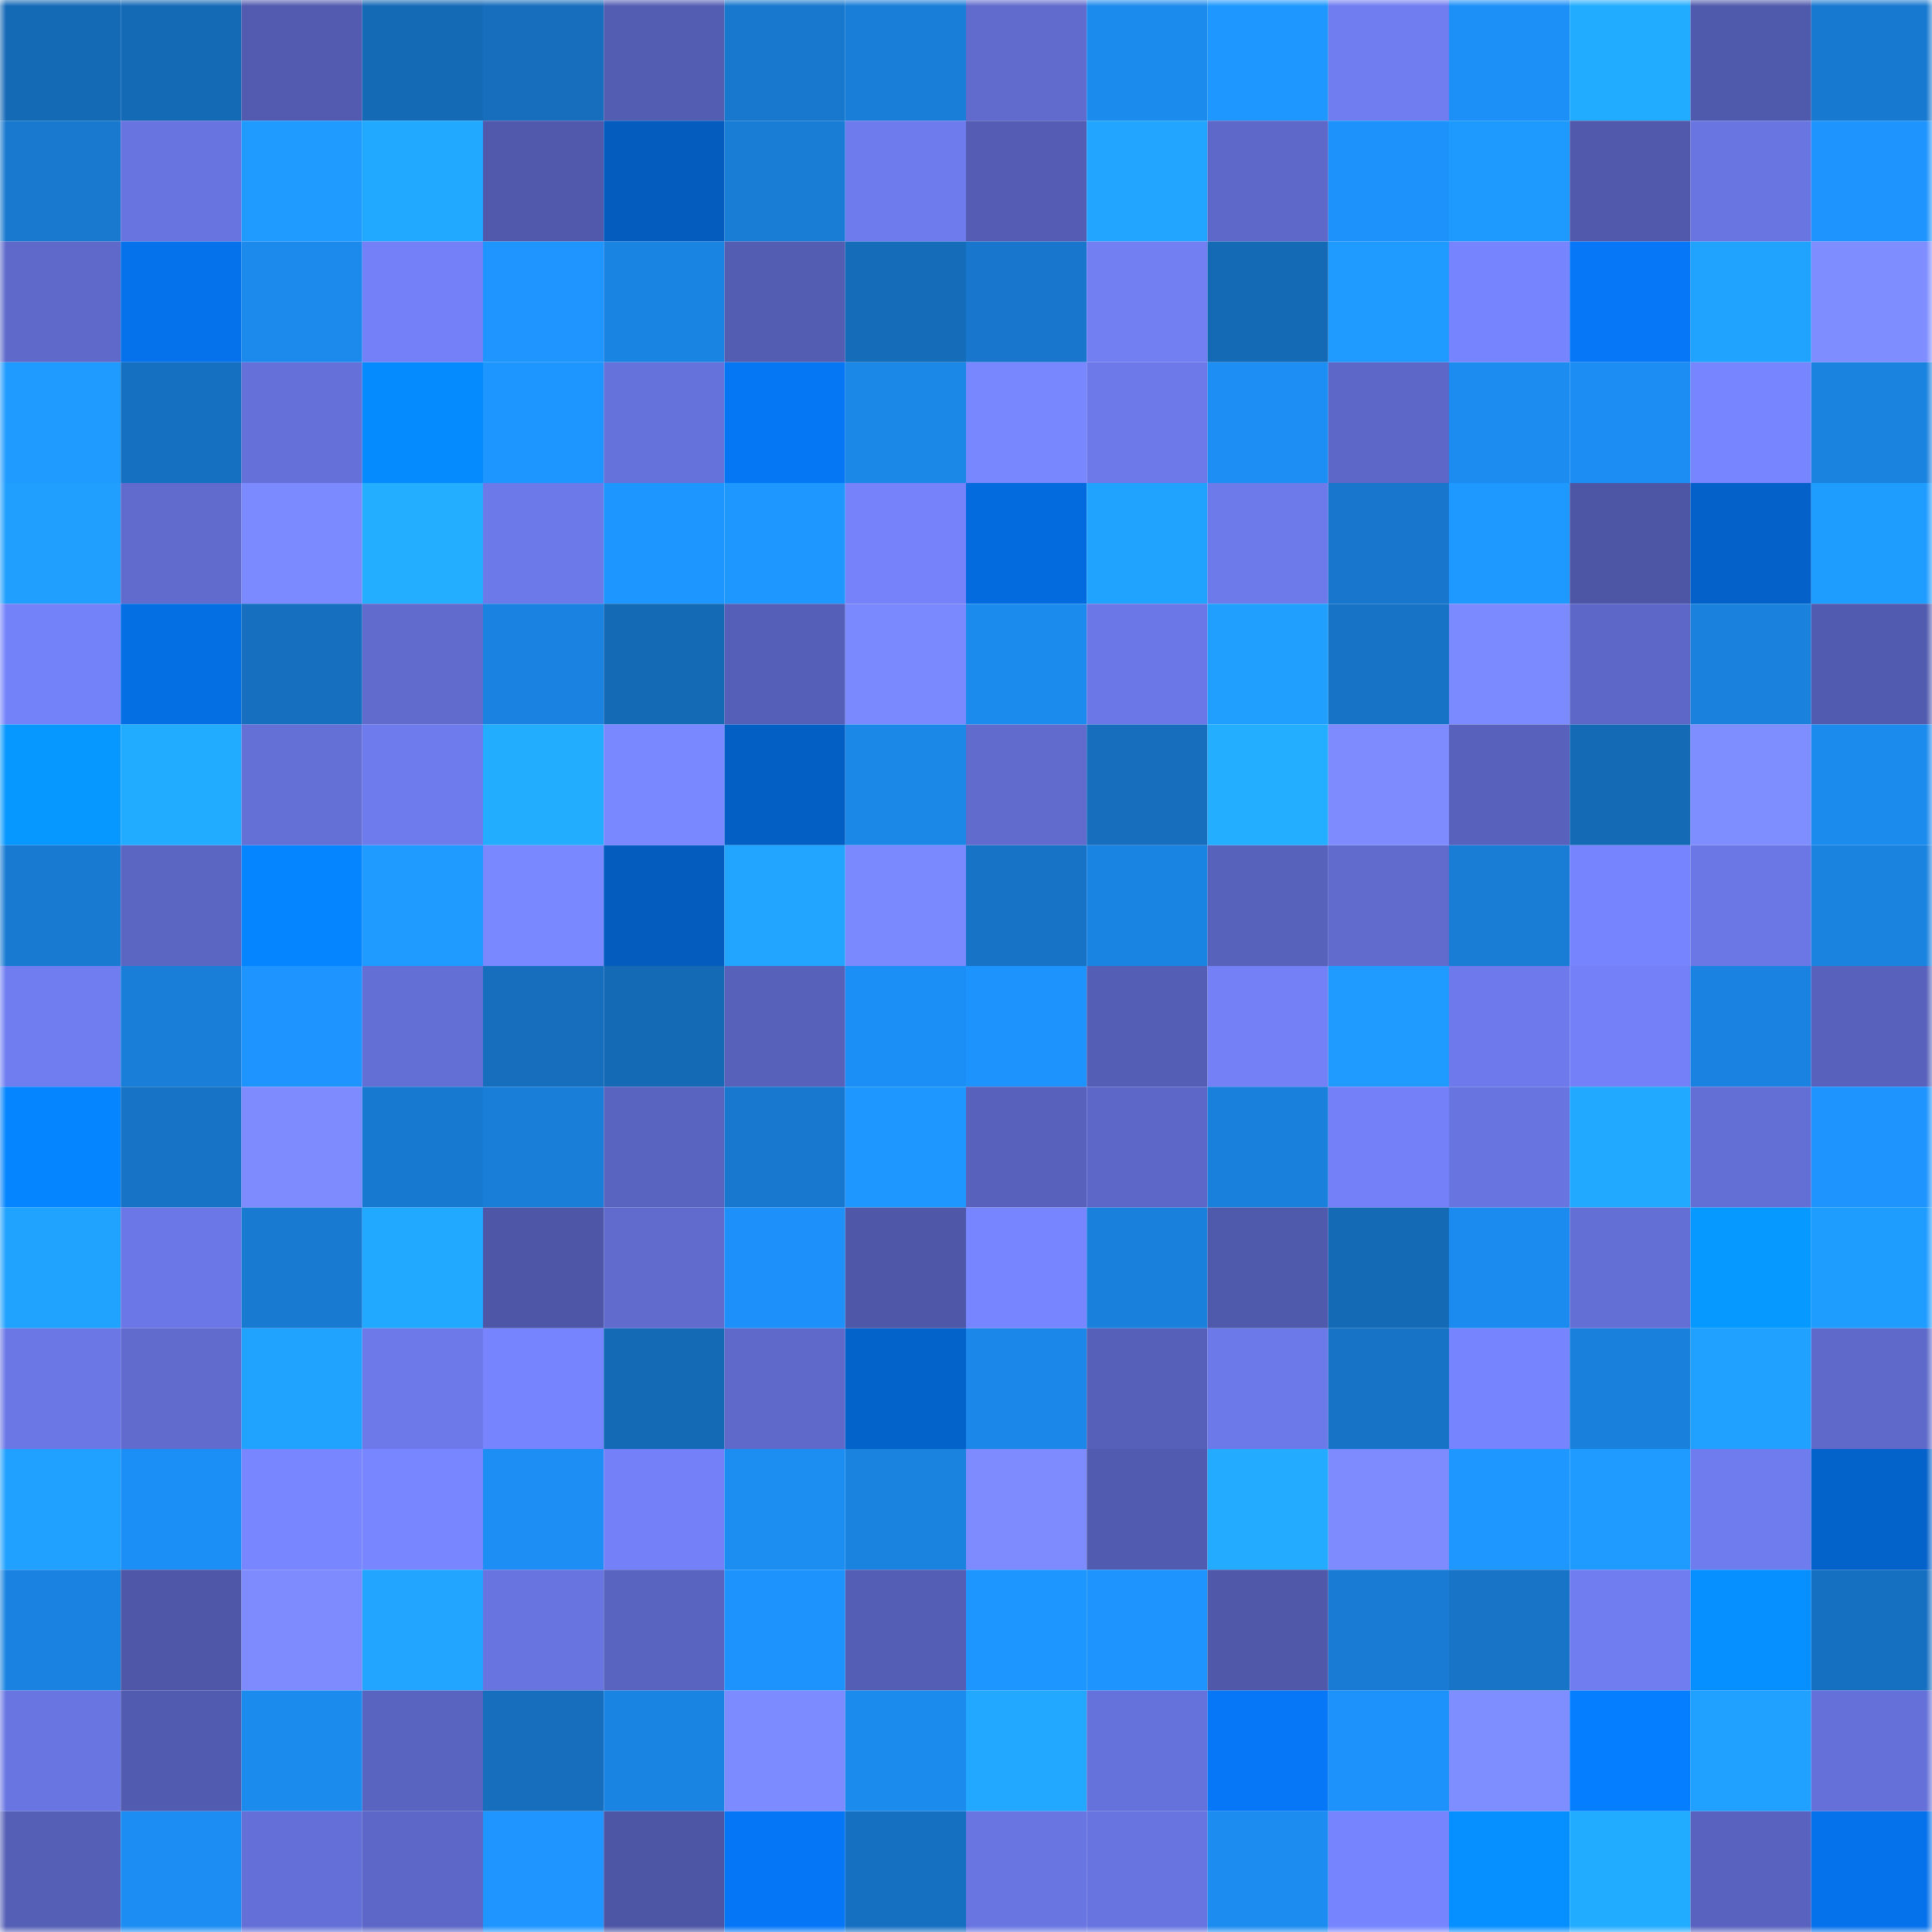<svg viewBox="0 0 160 160" fill="none" role="img" xmlns="http://www.w3.org/2000/svg" width="240" height="240" name="ens%2Cdesirepath.eth"><mask id="263148476" mask-type="alpha" maskUnits="userSpaceOnUse" x="0" y="0" width="160" height="160"><rect width="160" height="160" fill="#FFFFFF"></rect></mask><g mask="url(#263148476)"><rect x="0" y="0" width="10" height="10" fill="#156ab6"></rect><rect x="10" y="0" width="10" height="10" fill="#156ab6"></rect><rect x="20" y="0" width="10" height="10" fill="#525baf"></rect><rect x="30" y="0" width="10" height="10" fill="#156ab6"></rect><rect x="40" y="0" width="10" height="10" fill="#166ebd"></rect><rect x="50" y="0" width="10" height="10" fill="#535db2"></rect><rect x="60" y="0" width="10" height="10" fill="#1878ce"></rect><rect x="70" y="0" width="10" height="10" fill="#197ed8"></rect><rect x="80" y="0" width="10" height="10" fill="#606bcd"></rect><rect x="90" y="0" width="10" height="10" fill="#1c8bee"></rect><rect x="100" y="0" width="10" height="10" fill="#1e98ff"></rect><rect x="110" y="0" width="10" height="10" fill="#707df0"></rect><rect x="120" y="0" width="10" height="10" fill="#1d90f7"></rect><rect x="130" y="0" width="10" height="10" fill="#22acff"></rect><rect x="140" y="0" width="10" height="10" fill="#505aac"></rect><rect x="150" y="0" width="10" height="10" fill="#1879d0"></rect><rect x="0" y="10" width="10" height="10" fill="#1879cf"></rect><rect x="10" y="10" width="10" height="10" fill="#6874df"></rect><rect x="20" y="10" width="10" height="10" fill="#1f9bff"></rect><rect x="30" y="10" width="10" height="10" fill="#21a8ff"></rect><rect x="40" y="10" width="10" height="10" fill="#5059ab"></rect><rect x="50" y="10" width="10" height="10" fill="#045cbf"></rect><rect x="60" y="10" width="10" height="10" fill="#197cd5"></rect><rect x="70" y="10" width="10" height="10" fill="#6e7bec"></rect><rect x="80" y="10" width="10" height="10" fill="#545db3"></rect><rect x="90" y="10" width="10" height="10" fill="#21a5ff"></rect><rect x="100" y="10" width="10" height="10" fill="#5d68c8"></rect><rect x="110" y="10" width="10" height="10" fill="#1d92fa"></rect><rect x="120" y="10" width="10" height="10" fill="#1e9aff"></rect><rect x="130" y="10" width="10" height="10" fill="#5059ab"></rect><rect x="140" y="10" width="10" height="10" fill="#6976e2"></rect><rect x="150" y="10" width="10" height="10" fill="#1d94fe"></rect><rect x="0" y="20" width="10" height="10" fill="#5e69ca"></rect><rect x="10" y="20" width="10" height="10" fill="#0571eb"></rect><rect x="20" y="20" width="10" height="10" fill="#1b8aec"></rect><rect x="30" y="20" width="10" height="10" fill="#7380f7"></rect><rect x="40" y="20" width="10" height="10" fill="#1e95ff"></rect><rect x="50" y="20" width="10" height="10" fill="#1a84e3"></rect><rect x="60" y="20" width="10" height="10" fill="#535db2"></rect><rect x="70" y="20" width="10" height="10" fill="#156cb9"></rect><rect x="80" y="20" width="10" height="10" fill="#1877cc"></rect><rect x="90" y="20" width="10" height="10" fill="#717ff3"></rect><rect x="100" y="20" width="10" height="10" fill="#156ab6"></rect><rect x="110" y="20" width="10" height="10" fill="#1f9aff"></rect><rect x="120" y="20" width="10" height="10" fill="#7684fd"></rect><rect x="130" y="20" width="10" height="10" fill="#0577f7"></rect><rect x="140" y="20" width="10" height="10" fill="#20a2ff"></rect><rect x="150" y="20" width="10" height="10" fill="#7e8dff"></rect><rect x="0" y="30" width="10" height="10" fill="#1f9bff"></rect><rect x="10" y="30" width="10" height="10" fill="#1670c1"></rect><rect x="20" y="30" width="10" height="10" fill="#6571d9"></rect><rect x="30" y="30" width="10" height="10" fill="#068bff"></rect><rect x="40" y="30" width="10" height="10" fill="#1e96ff"></rect><rect x="50" y="30" width="10" height="10" fill="#6672db"></rect><rect x="60" y="30" width="10" height="10" fill="#0576f4"></rect><rect x="70" y="30" width="10" height="10" fill="#1b87e7"></rect><rect x="80" y="30" width="10" height="10" fill="#7987ff"></rect><rect x="90" y="30" width="10" height="10" fill="#6d79e9"></rect><rect x="100" y="30" width="10" height="10" fill="#1c8ef4"></rect><rect x="110" y="30" width="10" height="10" fill="#5d67c7"></rect><rect x="120" y="30" width="10" height="10" fill="#1c8cf1"></rect><rect x="130" y="30" width="10" height="10" fill="#1c8df2"></rect><rect x="140" y="30" width="10" height="10" fill="#7785ff"></rect><rect x="150" y="30" width="10" height="10" fill="#1a82df"></rect><rect x="0" y="40" width="10" height="10" fill="#209fff"></rect><rect x="10" y="40" width="10" height="10" fill="#606bcd"></rect><rect x="20" y="40" width="10" height="10" fill="#7b8aff"></rect><rect x="30" y="40" width="10" height="10" fill="#23aeff"></rect><rect x="40" y="40" width="10" height="10" fill="#6c79e8"></rect><rect x="50" y="40" width="10" height="10" fill="#1e96ff"></rect><rect x="60" y="40" width="10" height="10" fill="#1e98ff"></rect><rect x="70" y="40" width="10" height="10" fill="#7582fa"></rect><rect x="80" y="40" width="10" height="10" fill="#046bde"></rect><rect x="90" y="40" width="10" height="10" fill="#20a3ff"></rect><rect x="100" y="40" width="10" height="10" fill="#6d7aea"></rect><rect x="110" y="40" width="10" height="10" fill="#1877cc"></rect><rect x="120" y="40" width="10" height="10" fill="#1e99ff"></rect><rect x="130" y="40" width="10" height="10" fill="#4d56a4"></rect><rect x="140" y="40" width="10" height="10" fill="#0461ca"></rect><rect x="150" y="40" width="10" height="10" fill="#1f9dff"></rect><rect x="0" y="50" width="10" height="10" fill="#7482f9"></rect><rect x="10" y="50" width="10" height="10" fill="#046ee3"></rect><rect x="20" y="50" width="10" height="10" fill="#166fbf"></rect><rect x="30" y="50" width="10" height="10" fill="#606bcd"></rect><rect x="40" y="50" width="10" height="10" fill="#1a83e1"></rect><rect x="50" y="50" width="10" height="10" fill="#156ab6"></rect><rect x="60" y="50" width="10" height="10" fill="#555fb7"></rect><rect x="70" y="50" width="10" height="10" fill="#7b89ff"></rect><rect x="80" y="50" width="10" height="10" fill="#1c8bee"></rect><rect x="90" y="50" width="10" height="10" fill="#6b77e6"></rect><rect x="100" y="50" width="10" height="10" fill="#209fff"></rect><rect x="110" y="50" width="10" height="10" fill="#1773c5"></rect><rect x="120" y="50" width="10" height="10" fill="#7b8aff"></rect><rect x="130" y="50" width="10" height="10" fill="#5d67c7"></rect><rect x="140" y="50" width="10" height="10" fill="#1a81dd"></rect><rect x="150" y="50" width="10" height="10" fill="#515baf"></rect><rect x="0" y="60" width="10" height="10" fill="#0697ff"></rect><rect x="10" y="60" width="10" height="10" fill="#22acff"></rect><rect x="20" y="60" width="10" height="10" fill="#6470d6"></rect><rect x="30" y="60" width="10" height="10" fill="#6e7bec"></rect><rect x="40" y="60" width="10" height="10" fill="#22adff"></rect><rect x="50" y="60" width="10" height="10" fill="#7988ff"></rect><rect x="60" y="60" width="10" height="10" fill="#045fc5"></rect><rect x="70" y="60" width="10" height="10" fill="#1b87e7"></rect><rect x="80" y="60" width="10" height="10" fill="#606bcd"></rect><rect x="90" y="60" width="10" height="10" fill="#166ebd"></rect><rect x="100" y="60" width="10" height="10" fill="#23aeff"></rect><rect x="110" y="60" width="10" height="10" fill="#7d8bff"></rect><rect x="120" y="60" width="10" height="10" fill="#5862bd"></rect><rect x="130" y="60" width="10" height="10" fill="#156ab6"></rect><rect x="140" y="60" width="10" height="10" fill="#7f8eff"></rect><rect x="150" y="60" width="10" height="10" fill="#1c8bee"></rect><rect x="0" y="70" width="10" height="10" fill="#187ad1"></rect><rect x="10" y="70" width="10" height="10" fill="#5b66c3"></rect><rect x="20" y="70" width="10" height="10" fill="#0585ff"></rect><rect x="30" y="70" width="10" height="10" fill="#1f9aff"></rect><rect x="40" y="70" width="10" height="10" fill="#7988ff"></rect><rect x="50" y="70" width="10" height="10" fill="#045cbf"></rect><rect x="60" y="70" width="10" height="10" fill="#21a5ff"></rect><rect x="70" y="70" width="10" height="10" fill="#7b89ff"></rect><rect x="80" y="70" width="10" height="10" fill="#1773c5"></rect><rect x="90" y="70" width="10" height="10" fill="#1a84e3"></rect><rect x="100" y="70" width="10" height="10" fill="#5762bb"></rect><rect x="110" y="70" width="10" height="10" fill="#606bcd"></rect><rect x="120" y="70" width="10" height="10" fill="#197cd5"></rect><rect x="130" y="70" width="10" height="10" fill="#7684fe"></rect><rect x="140" y="70" width="10" height="10" fill="#6b77e5"></rect><rect x="150" y="70" width="10" height="10" fill="#1a82df"></rect><rect x="0" y="80" width="10" height="10" fill="#707df1"></rect><rect x="10" y="80" width="10" height="10" fill="#197ed8"></rect><rect x="20" y="80" width="10" height="10" fill="#1d94ff"></rect><rect x="30" y="80" width="10" height="10" fill="#636fd4"></rect><rect x="40" y="80" width="10" height="10" fill="#166ebd"></rect><rect x="50" y="80" width="10" height="10" fill="#156ab6"></rect><rect x="60" y="80" width="10" height="10" fill="#5761ba"></rect><rect x="70" y="80" width="10" height="10" fill="#1c8ff6"></rect><rect x="80" y="80" width="10" height="10" fill="#1d93fd"></rect><rect x="90" y="80" width="10" height="10" fill="#555eb5"></rect><rect x="100" y="80" width="10" height="10" fill="#7380f6"></rect><rect x="110" y="80" width="10" height="10" fill="#1f9aff"></rect><rect x="120" y="80" width="10" height="10" fill="#6e7aeb"></rect><rect x="130" y="80" width="10" height="10" fill="#7380f7"></rect><rect x="140" y="80" width="10" height="10" fill="#1a83e1"></rect><rect x="150" y="80" width="10" height="10" fill="#5862bc"></rect><rect x="0" y="90" width="10" height="10" fill="#0585ff"></rect><rect x="10" y="90" width="10" height="10" fill="#1773c5"></rect><rect x="20" y="90" width="10" height="10" fill="#7d8bff"></rect><rect x="30" y="90" width="10" height="10" fill="#1879d0"></rect><rect x="40" y="90" width="10" height="10" fill="#197ed8"></rect><rect x="50" y="90" width="10" height="10" fill="#5964c0"></rect><rect x="60" y="90" width="10" height="10" fill="#1878cf"></rect><rect x="70" y="90" width="10" height="10" fill="#1e98ff"></rect><rect x="80" y="90" width="10" height="10" fill="#5862bc"></rect><rect x="90" y="90" width="10" height="10" fill="#5d67c7"></rect><rect x="100" y="90" width="10" height="10" fill="#1980db"></rect><rect x="110" y="90" width="10" height="10" fill="#7380f7"></rect><rect x="120" y="90" width="10" height="10" fill="#6875e0"></rect><rect x="130" y="90" width="10" height="10" fill="#21a8ff"></rect><rect x="140" y="90" width="10" height="10" fill="#636fd5"></rect><rect x="150" y="90" width="10" height="10" fill="#1d94fe"></rect><rect x="0" y="100" width="10" height="10" fill="#20a2ff"></rect><rect x="10" y="100" width="10" height="10" fill="#6b77e6"></rect><rect x="20" y="100" width="10" height="10" fill="#187ad1"></rect><rect x="30" y="100" width="10" height="10" fill="#21a8ff"></rect><rect x="40" y="100" width="10" height="10" fill="#4e57a7"></rect><rect x="50" y="100" width="10" height="10" fill="#606bcd"></rect><rect x="60" y="100" width="10" height="10" fill="#1d91f9"></rect><rect x="70" y="100" width="10" height="10" fill="#4e57a8"></rect><rect x="80" y="100" width="10" height="10" fill="#7785ff"></rect><rect x="90" y="100" width="10" height="10" fill="#1980db"></rect><rect x="100" y="100" width="10" height="10" fill="#505aac"></rect><rect x="110" y="100" width="10" height="10" fill="#156ab6"></rect><rect x="120" y="100" width="10" height="10" fill="#1c8bef"></rect><rect x="130" y="100" width="10" height="10" fill="#636fd4"></rect><rect x="140" y="100" width="10" height="10" fill="#0699ff"></rect><rect x="150" y="100" width="10" height="10" fill="#1f9dff"></rect><rect x="0" y="110" width="10" height="10" fill="#6b77e5"></rect><rect x="10" y="110" width="10" height="10" fill="#606bcd"></rect><rect x="20" y="110" width="10" height="10" fill="#20a2ff"></rect><rect x="30" y="110" width="10" height="10" fill="#6d79e9"></rect><rect x="40" y="110" width="10" height="10" fill="#7684fd"></rect><rect x="50" y="110" width="10" height="10" fill="#156ab6"></rect><rect x="60" y="110" width="10" height="10" fill="#5e69c9"></rect><rect x="70" y="110" width="10" height="10" fill="#0462cb"></rect><rect x="80" y="110" width="10" height="10" fill="#1b88e9"></rect><rect x="90" y="110" width="10" height="10" fill="#5660b9"></rect><rect x="100" y="110" width="10" height="10" fill="#6c79e9"></rect><rect x="110" y="110" width="10" height="10" fill="#1773c5"></rect><rect x="120" y="110" width="10" height="10" fill="#7684fd"></rect><rect x="130" y="110" width="10" height="10" fill="#1980db"></rect><rect x="140" y="110" width="10" height="10" fill="#20a1ff"></rect><rect x="150" y="110" width="10" height="10" fill="#5e69ca"></rect><rect x="0" y="120" width="10" height="10" fill="#20a1ff"></rect><rect x="10" y="120" width="10" height="10" fill="#1c8ff6"></rect><rect x="20" y="120" width="10" height="10" fill="#7886ff"></rect><rect x="30" y="120" width="10" height="10" fill="#7886ff"></rect><rect x="40" y="120" width="10" height="10" fill="#1c8ef4"></rect><rect x="50" y="120" width="10" height="10" fill="#7380f7"></rect><rect x="60" y="120" width="10" height="10" fill="#1c8df1"></rect><rect x="70" y="120" width="10" height="10" fill="#1a82df"></rect><rect x="80" y="120" width="10" height="10" fill="#7d8bff"></rect><rect x="90" y="120" width="10" height="10" fill="#515baf"></rect><rect x="100" y="120" width="10" height="10" fill="#22abff"></rect><rect x="110" y="120" width="10" height="10" fill="#7d8bff"></rect><rect x="120" y="120" width="10" height="10" fill="#1e97ff"></rect><rect x="130" y="120" width="10" height="10" fill="#1f9aff"></rect><rect x="140" y="120" width="10" height="10" fill="#6f7cee"></rect><rect x="150" y="120" width="10" height="10" fill="#0462cb"></rect><rect x="0" y="130" width="10" height="10" fill="#1a83e1"></rect><rect x="10" y="130" width="10" height="10" fill="#4e57a8"></rect><rect x="20" y="130" width="10" height="10" fill="#7d8bff"></rect><rect x="30" y="130" width="10" height="10" fill="#21a5ff"></rect><rect x="40" y="130" width="10" height="10" fill="#6874e0"></rect><rect x="50" y="130" width="10" height="10" fill="#5964c0"></rect><rect x="60" y="130" width="10" height="10" fill="#1d93fd"></rect><rect x="70" y="130" width="10" height="10" fill="#555eb5"></rect><rect x="80" y="130" width="10" height="10" fill="#1e96ff"></rect><rect x="90" y="130" width="10" height="10" fill="#1d94fe"></rect><rect x="100" y="130" width="10" height="10" fill="#4f58a9"></rect><rect x="110" y="130" width="10" height="10" fill="#197bd4"></rect><rect x="120" y="130" width="10" height="10" fill="#1774c7"></rect><rect x="130" y="130" width="10" height="10" fill="#707df0"></rect><rect x="140" y="130" width="10" height="10" fill="#068fff"></rect><rect x="150" y="130" width="10" height="10" fill="#1670c1"></rect><rect x="0" y="140" width="10" height="10" fill="#6976e2"></rect><rect x="10" y="140" width="10" height="10" fill="#515baf"></rect><rect x="20" y="140" width="10" height="10" fill="#1c8bee"></rect><rect x="30" y="140" width="10" height="10" fill="#5964c0"></rect><rect x="40" y="140" width="10" height="10" fill="#166ebd"></rect><rect x="50" y="140" width="10" height="10" fill="#1a84e3"></rect><rect x="60" y="140" width="10" height="10" fill="#7c8bff"></rect><rect x="70" y="140" width="10" height="10" fill="#1c8bee"></rect><rect x="80" y="140" width="10" height="10" fill="#22a9ff"></rect><rect x="90" y="140" width="10" height="10" fill="#6672db"></rect><rect x="100" y="140" width="10" height="10" fill="#0577f7"></rect><rect x="110" y="140" width="10" height="10" fill="#1d92fa"></rect><rect x="120" y="140" width="10" height="10" fill="#7f8eff"></rect><rect x="130" y="140" width="10" height="10" fill="#057fff"></rect><rect x="140" y="140" width="10" height="10" fill="#20a0ff"></rect><rect x="150" y="140" width="10" height="10" fill="#6570d8"></rect><rect x="0" y="150" width="10" height="10" fill="#555fb6"></rect><rect x="10" y="150" width="10" height="10" fill="#1c8df2"></rect><rect x="20" y="150" width="10" height="10" fill="#6470d7"></rect><rect x="30" y="150" width="10" height="10" fill="#5d67c7"></rect><rect x="40" y="150" width="10" height="10" fill="#1e95ff"></rect><rect x="50" y="150" width="10" height="10" fill="#4d56a4"></rect><rect x="60" y="150" width="10" height="10" fill="#0577f6"></rect><rect x="70" y="150" width="10" height="10" fill="#1670c1"></rect><rect x="80" y="150" width="10" height="10" fill="#6975e1"></rect><rect x="90" y="150" width="10" height="10" fill="#6874df"></rect><rect x="100" y="150" width="10" height="10" fill="#1c8cf0"></rect><rect x="110" y="150" width="10" height="10" fill="#7684fe"></rect><rect x="120" y="150" width="10" height="10" fill="#068fff"></rect><rect x="130" y="150" width="10" height="10" fill="#22acff"></rect><rect x="140" y="150" width="10" height="10" fill="#5963bf"></rect><rect x="150" y="150" width="10" height="10" fill="#0571eb"></rect></g></svg>